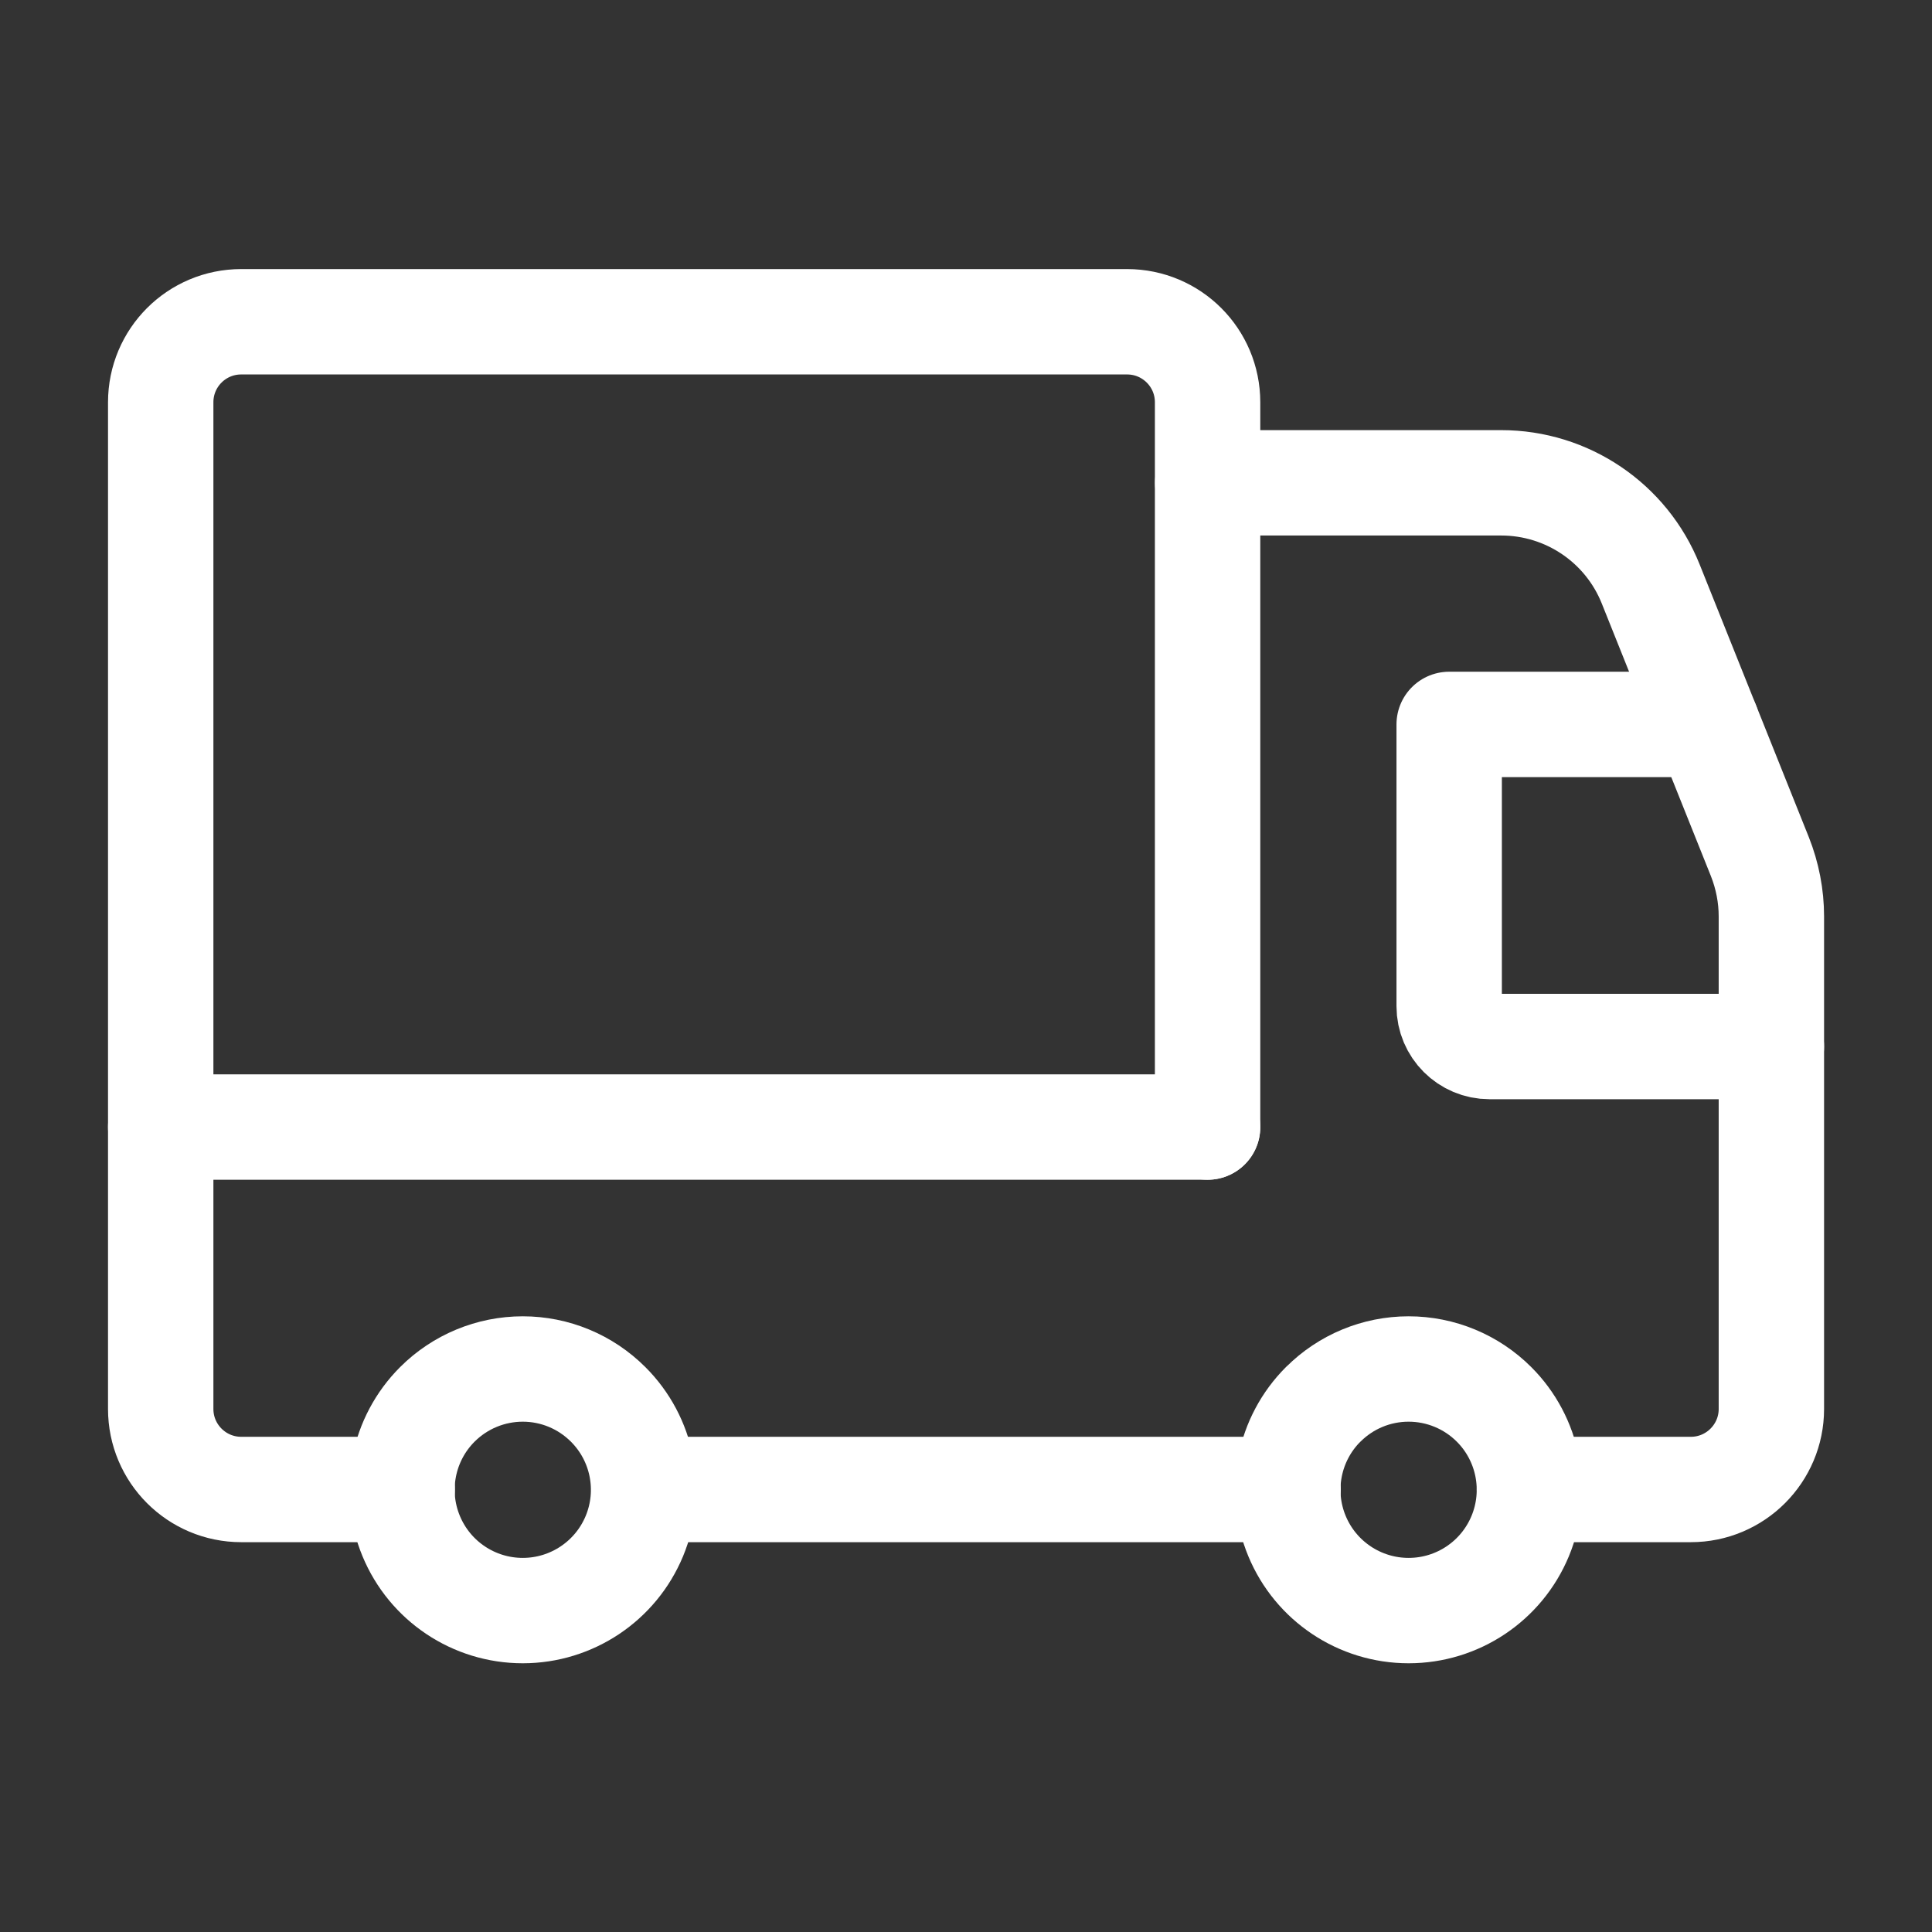 <svg width="22" height="22" viewBox="0 0 22 22" fill="none" xmlns="http://www.w3.org/2000/svg">
<rect x="0" y="0" width="22" height="22" fill="#333333" stroke="none"/>
<path d="M14.668 16.961H7.488" stroke="white" stroke-width="1.2" stroke-linecap="round" stroke-linejoin="round"/>
<path d="M17.416 16.961H19.254C19.76 16.961 20.171 16.55 20.171 16.044V10.436C20.171 10.203 20.126 9.972 20.04 9.755L18.797 6.65C18.519 5.954 17.844 5.498 17.095 5.498H13.752" stroke="white" stroke-width="1.2" stroke-linecap="round" stroke-linejoin="round"/>
<path d="M20.171 11.917H16.961C16.708 11.917 16.502 11.712 16.502 11.458V8.249H19.437" stroke="white" stroke-width="1.2" stroke-linecap="round" stroke-linejoin="round"/>
<path d="M17.013 15.992C17.406 16.385 17.524 16.977 17.311 17.491C17.098 18.005 16.597 18.34 16.04 18.34C15.484 18.34 14.982 18.005 14.769 17.491C14.556 16.977 14.674 16.385 15.067 15.992L15.068 15.992C15.325 15.734 15.675 15.589 16.04 15.589C16.405 15.589 16.755 15.734 17.013 15.992V15.992" stroke="white" stroke-width="1.2" stroke-linecap="round" stroke-linejoin="round"/>
<path d="M6.925 15.992C7.319 16.385 7.437 16.977 7.224 17.491C7.011 18.005 6.509 18.34 5.953 18.34C5.396 18.34 4.895 18.005 4.682 17.491C4.469 16.977 4.587 16.385 4.98 15.992L4.98 15.992C5.238 15.734 5.588 15.589 5.953 15.589C6.318 15.589 6.667 15.734 6.925 15.992V15.992" stroke="white" stroke-width="1.2" stroke-linecap="round" stroke-linejoin="round"/>
<path d="M4.581 16.961H2.747C2.24 16.961 1.83 16.55 1.83 16.044V4.581C1.83 4.074 2.24 3.664 2.747 3.664H12.834C13.341 3.664 13.751 4.074 13.751 4.581V12.834" stroke="white" stroke-width="1.2" stroke-linecap="round" stroke-linejoin="round"/>
<path d="M13.751 12.834H1.83" stroke="white" stroke-width="1.2" stroke-linecap="round" stroke-linejoin="round"/>
</svg>
